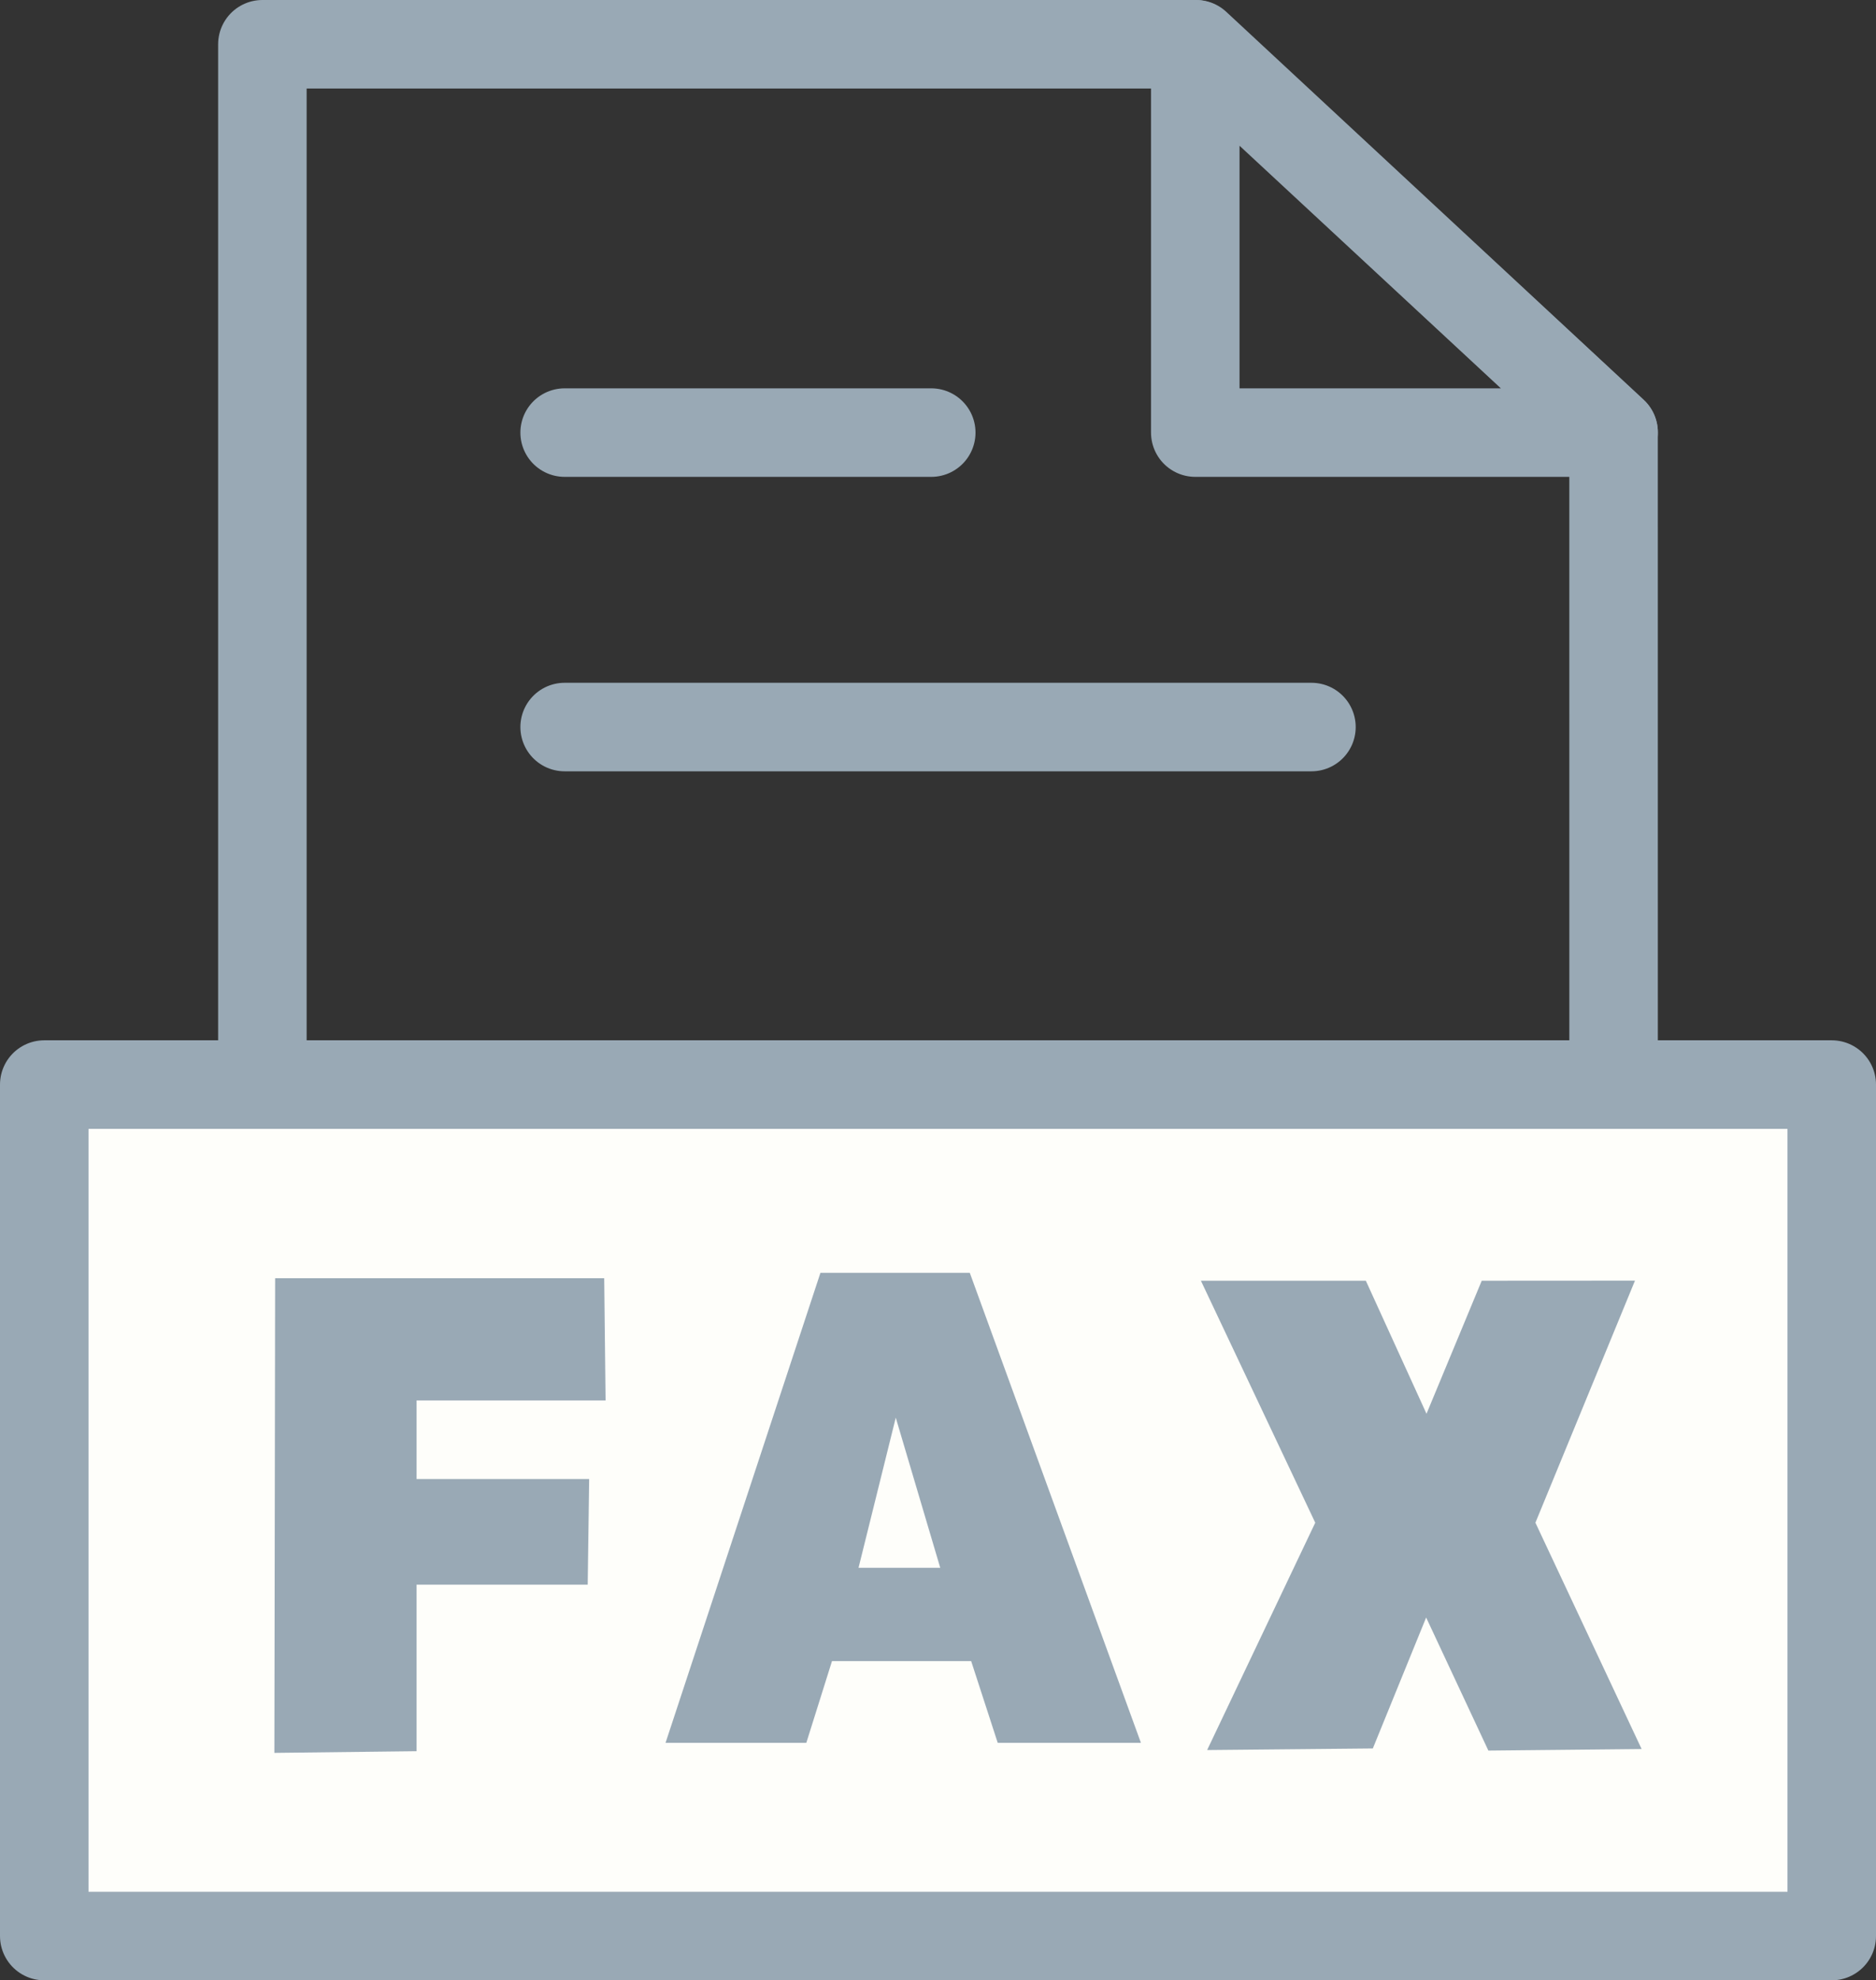 <?xml version="1.0" encoding="UTF-8"?>
<svg xmlns="http://www.w3.org/2000/svg" xmlns:xlink="http://www.w3.org/1999/xlink" id="グループ_1820" data-name="グループ 1820" width="42.391" height="44.738" viewBox="0 0 42.391 44.738">
  <rect x="0" y="0" width="42.391" height="44.738" fill="#333333" stroke="none"/>
  <defs>
    <clipPath id="clip-path">
      <rect id="長方形_1271" data-name="長方形 1271" width="42.391" height="44.738" fill="none"></rect>
    </clipPath>
  </defs>
  <path id="パス_60149" data-name="パス 60149" d="M36.462,43.738H5.929V1h21.1l9.432,8.763Z" fill="none"></path>
  <g id="グループ_1817" data-name="グループ 1817">
    <g id="グループ_1816" data-name="グループ 1816" clip-path="url(#clip-path)">
      <path id="パス_60150" data-name="パス 60150" d="M36.462,43.738H5.929V1h21.1l9.432,8.763Z" fill="none" stroke="#99a9b5" stroke-linecap="round" stroke-linejoin="round" stroke-width="2"></path>
      <path id="パス_60151" data-name="パス 60151" d="M36.462,9.773H27.009V1Z" fill="none" stroke="#99a9b5" stroke-linecap="round" stroke-linejoin="round" stroke-width="2"></path>
    </g>
  </g>
  <rect id="長方形_1272" data-name="長方形 1272" width="40.391" height="19.236" transform="translate(1 24.502)" fill="#fefefa"></rect>
  <g id="グループ_1819" data-name="グループ 1819">
    <g id="グループ_1818" data-name="グループ 1818" clip-path="url(#clip-path)">
      <rect id="長方形_1273" data-name="長方形 1273" width="40.391" height="19.236" transform="translate(1 24.502)" fill="none" stroke="#99a9b5" stroke-linecap="round" stroke-linejoin="round" stroke-width="2"></rect>
    </g>
  </g>
  <path id="パス_60152" data-name="パス 60152" d="M13.684,31.638H9.413v1.775h3.9L13.28,35.8H9.413v3.762L6.2,39.6l.017-10.723h7.436Z" fill="#99a9b5"></path>
  <path id="パス_60153" data-name="パス 60153" d="M18.8,37.527l-.58,1.846H15.039l3.5-10.618h3.375l3.867,10.618H22.545l-.6-1.846Zm1.441-5.5L19.4,35.418h1.846Z" fill="#99a9b5"></path>
  <path id="パス_60154" data-name="パス 60154" d="M36.945,28.931,34.695,34.4l2.4,5.113-3.463.035-1.406-3.006L31.021,39.5l-3.744.036L29.72,34.4l-2.584-5.467h3.727l1.371,3.006,1.248-3.006Z" fill="#99a9b5"></path>
  <line id="線_106" data-name="線 106" x2="8.284" transform="translate(12.759 9.773)" fill="none" stroke="#99a9b5" stroke-linecap="round" stroke-linejoin="round" stroke-width="2"></line>
  <line id="線_107" data-name="線 107" x2="16.875" transform="translate(12.759 16.425)" fill="none" stroke="#99a9b5" stroke-linecap="round" stroke-linejoin="round" stroke-width="2"></line>
</svg>
